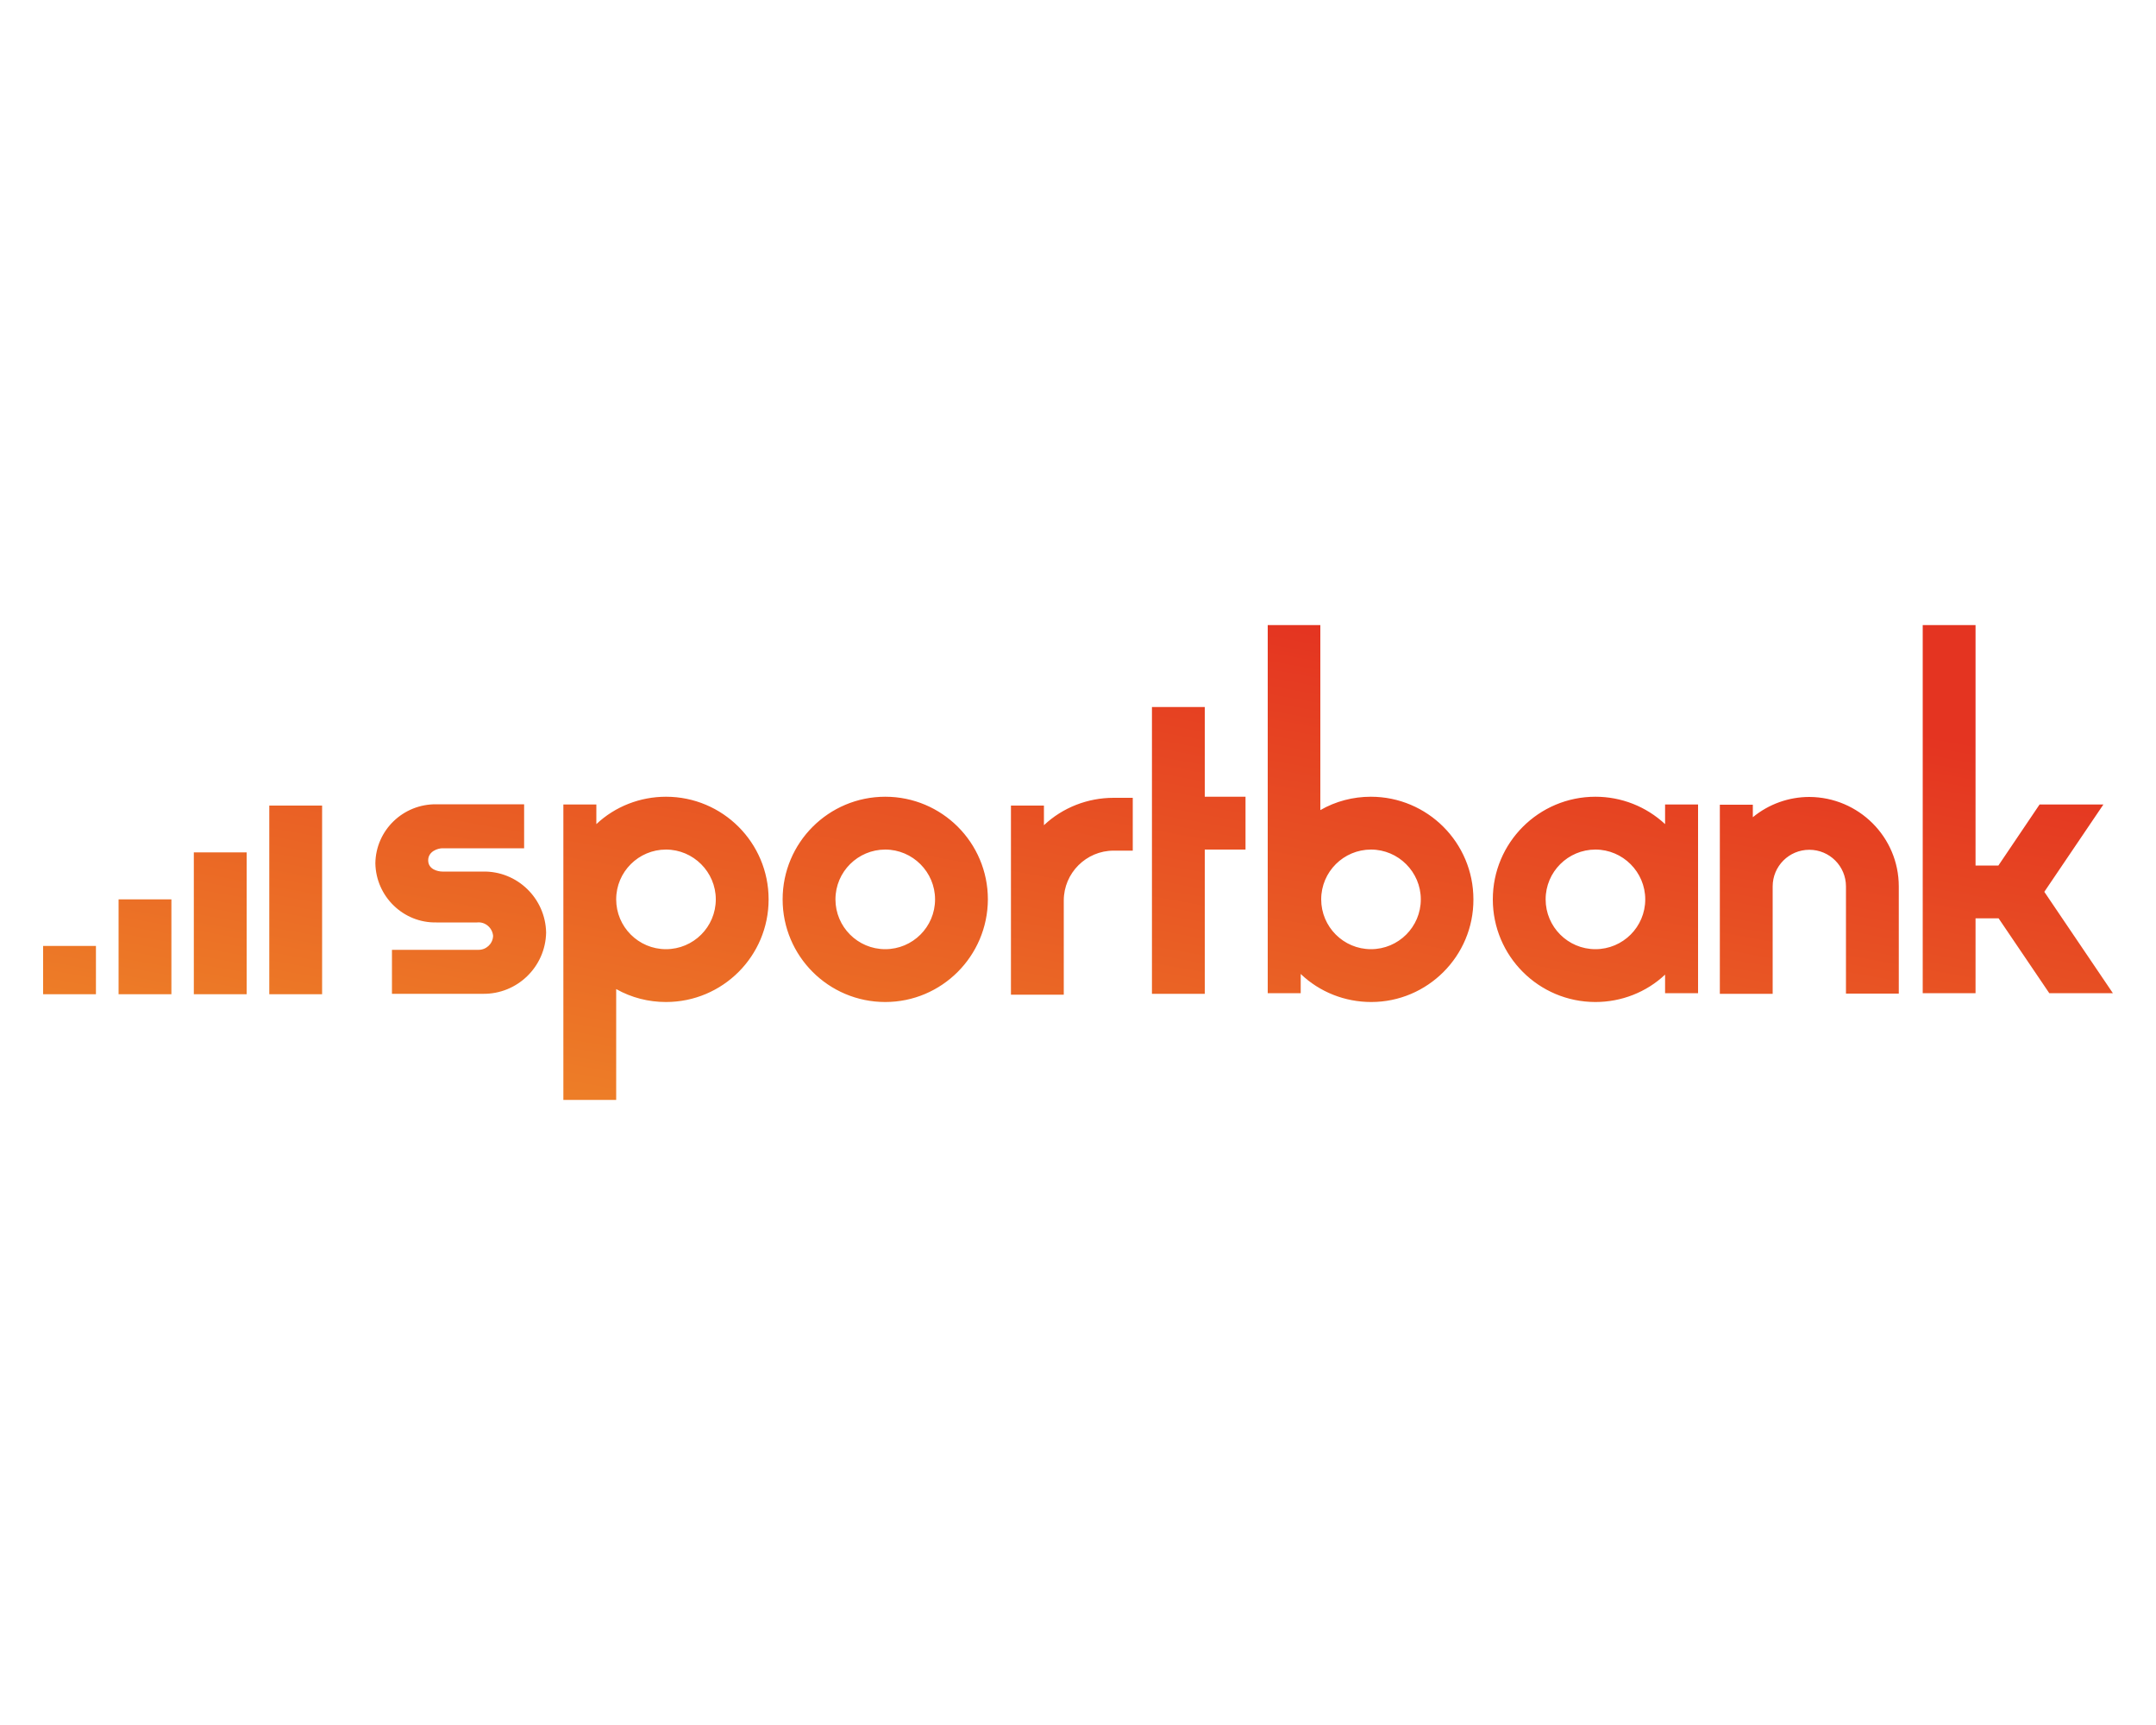 <?xml version="1.0" encoding="utf-8"?><!--Generator: Adobe Illustrator 23.0.6, SVG Export Plug-In . SVG Version: 6.00 Build 0)--><svg xmlns="http://www.w3.org/2000/svg" xmlns:xlink="http://www.w3.org/1999/xlink" xml:space="preserve" id="Component_34_17" x="0px" y="0px" style="enable-background:new 0 0 1000 800" version="1.1" viewBox="0 0 1000 800"><style type="text/css">.st0{fill:url(#Path_3592_1_);}</style><linearGradient id="Path_3592_1_" x1="371.685" x2="376.228" y1="521.283" y2="527.038" gradientTransform="matrix(130.786 0 0 -30.001 -48359.414 16143.528)" gradientUnits="userSpaceOnUse"><stop offset="0" style="stop-color:#ED7D27"/><stop offset="1" style="stop-color:#E43421"/></linearGradient><path id="Path_3592" d="M948.2,413.6l27.4-40.5H946l-19.1,28.3h-10.6V289.9h-24.5v170.7h24.5v-34.7h10.7l23.5,34.7H980
	L948.2,413.6z M856.2,460.8h24.5v-49.7c0-22.9-18.6-41.4-41.5-41.5c-9.5,0-18.8,3.3-26.2,9.4v-5.8h-15.3v87.7h24.5v-49.8
	c0-9.4,7.6-17,17-17c9.4,0,17,7.6,17,17L856.2,460.8z M772.3,460.6h15.3v-87.5h-15.3v9.1c-8.8-8.2-20.3-12.7-32.3-12.7
	c-26.3,0-47.6,21.3-47.6,47.6c0,26.3,21.3,47.6,47.6,47.6c12,0,23.6-4.5,32.3-12.7V460.6z M763.1,417.1c0,12.8-10.4,23.1-23.1,23.1
	c-12.8,0-23.1-10.4-23.1-23.1c0-12.8,10.4-23.1,23.1-23.1C752.7,394,763.1,404.4,763.1,417.1 M683.4,417.1
	c0-26.3-21.3-47.6-47.6-47.6c-8.2,0-16.3,2.1-23.4,6.2v-85.8h-24.4v170.7h15.3v-8.9c8.8,8.4,20.5,13,32.7,13
	C662.1,464.7,683.5,443.4,683.4,417.1 M659,417.1c0,12.8-10.4,23.1-23.1,23.1c-12.8,0-23.1-10.4-23.1-23.1
	c0-12.8,10.4-23.1,23.1-23.1C648.6,394,659,404.4,659,417.1 M558.8,394h18.9v-24.5h-18.9v-41.6h-24.5v133h24.5V394z M516.5,394.5
	h8.9V370h-8.9c-12,0-23.6,4.5-32.3,12.7v-9.1h-15.3v87.7h24.5v-43.7C493.4,404.9,503.8,394.5,516.5,394.5 M458.2,417.1
	c0-26.3-21.3-47.6-47.6-47.6c-26.3,0-47.6,21.3-47.6,47.6c0,26.3,21.3,47.6,47.6,47.6C436.8,464.7,458.1,443.4,458.2,417.1
	 M433.7,417.1c0,12.8-10.4,23.1-23.1,23.1c-12.8,0-23.1-10.4-23.1-23.1c0-12.8,10.4-23.1,23.1-23.1
	C423.3,394,433.7,404.4,433.7,417.1 M356.5,417.1c0-26.3-21.3-47.6-47.6-47.6c-12,0-23.6,4.5-32.3,12.7v-9.1h-15.3v137h24.5v-51.4
	c7.1,4,15,6,23.1,6C335.2,464.7,356.5,443.4,356.5,417.1 M332,417.1c0,12.8-10.4,23.1-23.1,23.1c-12.8,0-23.1-10.4-23.1-23.1
	c0-12.8,10.4-23.1,23.1-23.1C321.6,394,332,404.4,332,417.1 M253.3,432.5c-0.3-15.9-13.4-28.6-29.3-28.3h-18.8c-2.1,0-6.6-1-6.6-5.2
	s4.5-5.6,6.6-5.6h37.9v-20.4h-40.7c-15.4-0.2-28.1,12-28.3,27.4c0.3,15.4,13,27.7,28.3,27.4h18.9c3.7-0.4,7,2.4,7.4,6.1
	c0,0.1,0,0.2,0,0.3c-0.2,3.6-3.3,6.4-6.9,6.3c-0.2,0-0.3,0-0.5,0h-39.5v20.4H224C239.9,461.1,253,448.4,253.3,432.5 M124.9,461.1
	h24.5v-87.5h-24.5V461.1z M89.9,461.1h24.5v-65.8H89.9V461.1z M55,461.1h24.5v-44H55V461.1z M20,461.1h24.5v-22.4H20V461.1z" class="st0"/></svg>